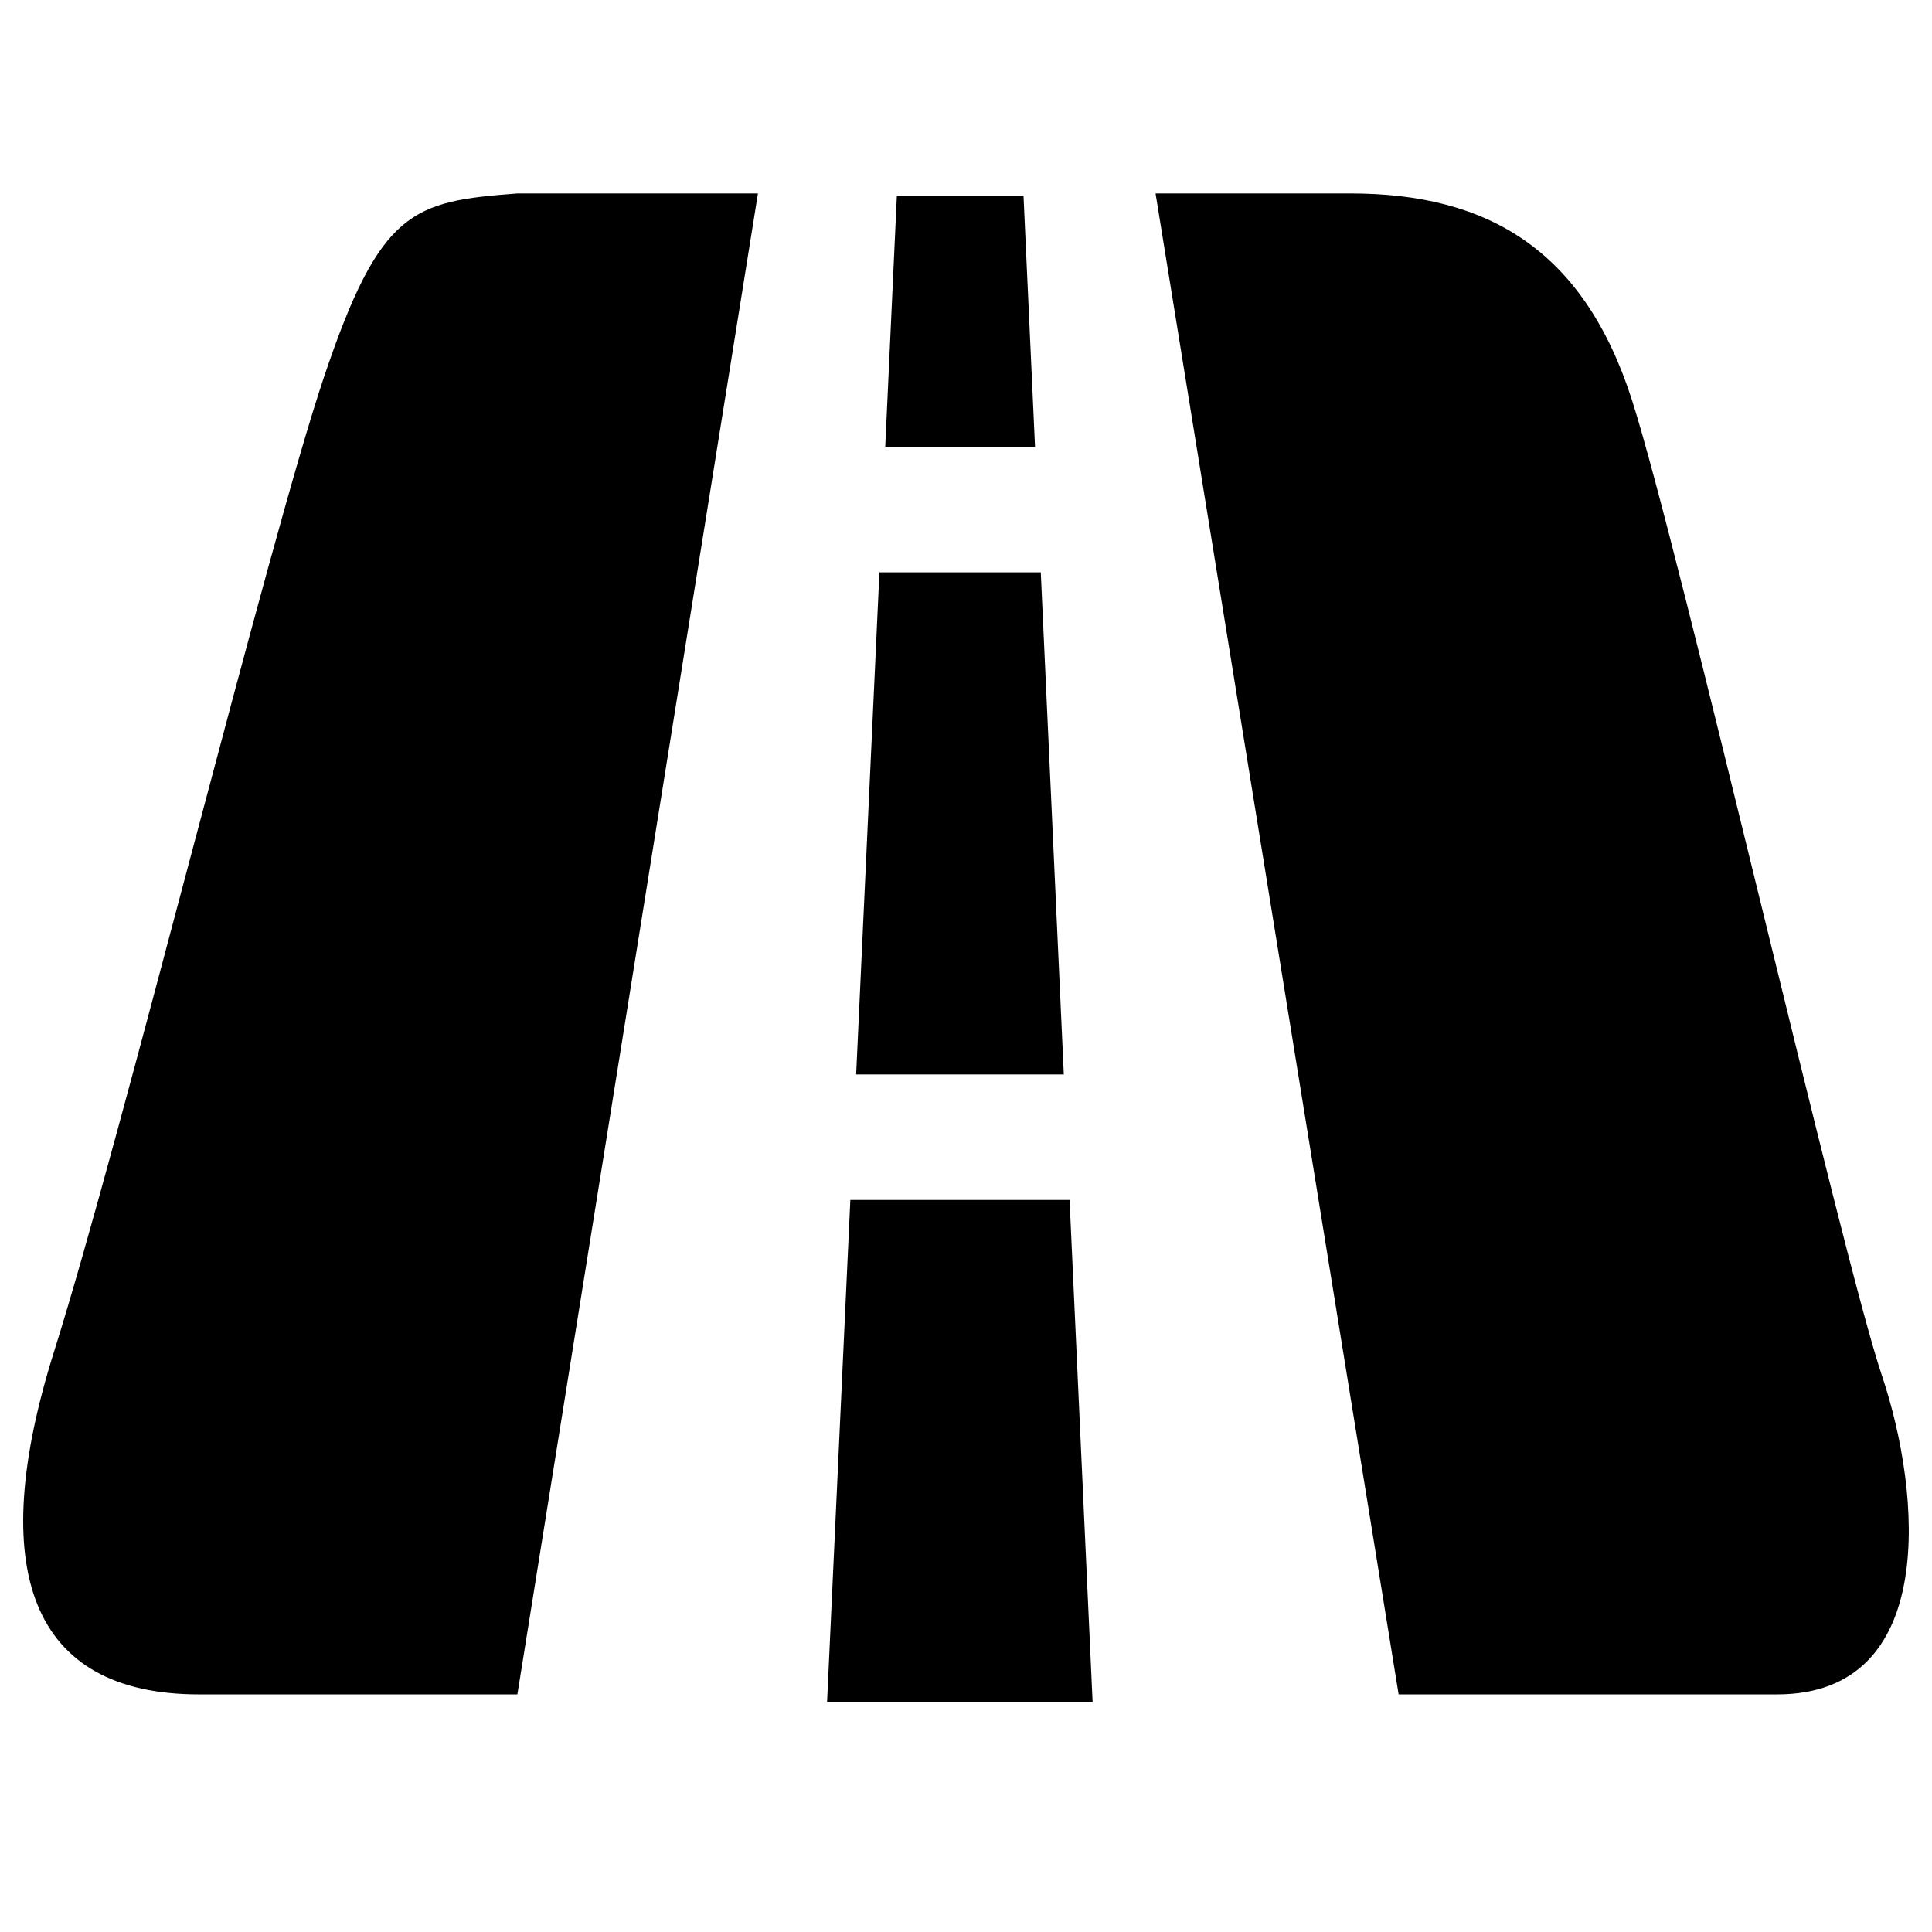 <?xml version="1.0" standalone="no"?><!DOCTYPE svg PUBLIC "-//W3C//DTD SVG 1.1//EN" "http://www.w3.org/Graphics/SVG/1.1/DTD/svg11.dtd"><svg t="1634636979027" class="icon" viewBox="0 0 1024 1024" version="1.1" xmlns="http://www.w3.org/2000/svg" p-id="2299" xmlns:xlink="http://www.w3.org/1999/xlink" width="200" height="200"><defs><style type="text/css"></style></defs><path d="M542.478 103.734l-67.122 0-6.165 133.092 79.393 0L542.478 103.734zM551.635 303.357l-85.527 0-12.328 266.121L563.842 569.478 551.635 303.357zM450.698 636.007l-12.33 266.157 140.736 0-12.21-266.157L450.698 636.007zM171.733 199.805C141.887 288.613 64.697 601.922 28.706 716.197c-36.431 115.581-12.813 181.86 76.808 181.86l168.706 0 127.509-795.526c-72.12 0-127.555 0-127.555 0C218.694 106.748 201.613 110.989 171.733 199.805zM997.388 728.869c-21.364-63.431-106.678-436.043-132.277-516.393-25.61-80.349-76.807-109.946-149.346-109.946L612.469 102.53l128.83 795.526 200.611 0C1027.233 898.057 1018.717 792.299 997.388 728.869z" p-id="2300"></path></svg>